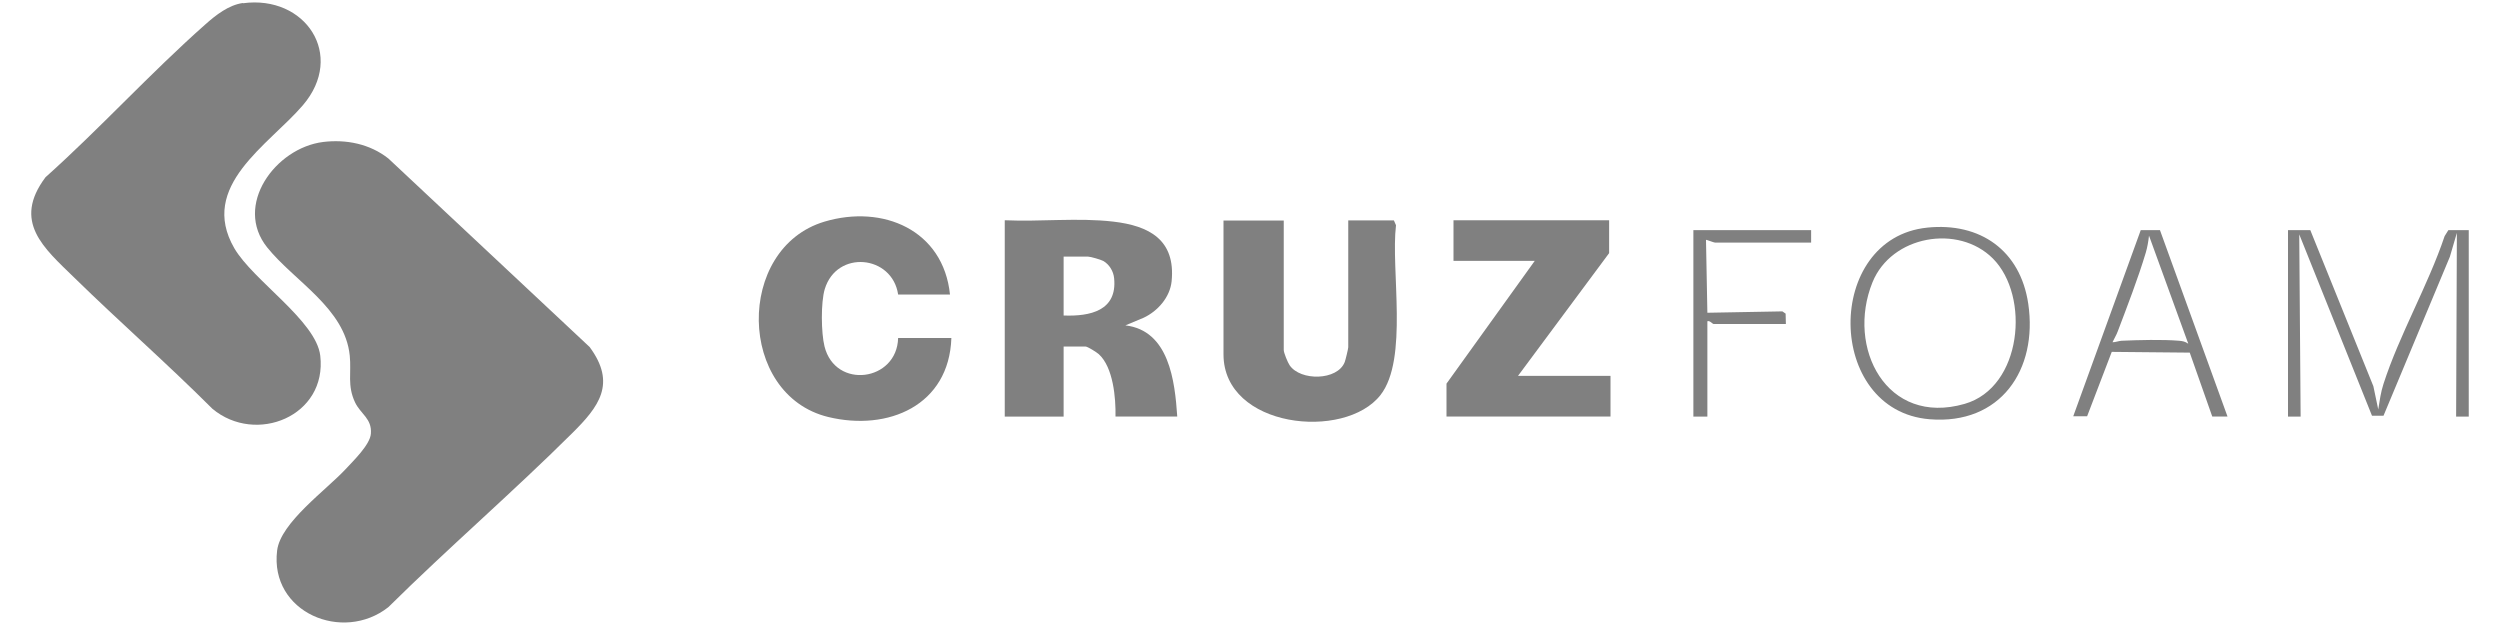 <?xml version="1.0" encoding="UTF-8"?>
<svg id="Layer_1" xmlns="http://www.w3.org/2000/svg" version="1.1" viewBox="0 0 200 50">
  <!-- Generator: Adobe Illustrator 29.4.0, SVG Export Plug-In . SVG Version: 2.1.0 Build 152)  -->
  <defs>
    <style>
      .st0 {
        fill: gray;
      }
    </style>
  </defs>
  <g id="F5PXZj">
    <g>
      <g>
        <path class="st0" d="M184.82,18.4l5.05,12.5.39,1.86c.11-.69.2-1.38.42-2.05,1.26-3.91,3.57-7.89,4.89-11.82l.3-.48h1.63v14.92h-1.01s.06-14.7.06-14.7l-.56,1.91-5.31,12.72h-.92s-5.82-14.51-5.82-14.51l.11,14.58h-1.01v-14.92h1.79Z"/>
        <path class="st0" d="M172.8,18.42l5.4,14.9h-1.22s-1.8-5.11-1.8-5.11l-6.24-.06-1.97,5.15h-1.11s5.4-14.89,5.4-14.89h1.54ZM175.06,27.49l-3.14-8.64c-.05.46-.13.93-.26,1.37-.6,2.01-1.49,4.31-2.24,6.29-.11.3-.29.58-.42.87.25,0,.47-.1.72-.12,1.34-.06,3.3-.11,4.61,0,.3.03.47.06.72.23Z"/>
        <path class="st0" d="M144.89,18.4v1.01h-7.68c-.1,0-.71-.25-.73-.22l.11,5.83,6-.11.26.18.02.83h-5.78c-.09,0-.31-.3-.5-.22v7.63h-1.12v-14.92h9.42Z"/>
        <g>
          <path class="st0" d="M80.38,17.62c2.85.13,5.86-.22,8.69.11s4.99,1.43,4.66,4.77c-.13,1.28-1.11,2.39-2.24,2.92l-1.46.61c3.5.41,3.96,4.46,4.15,7.29h-4.94c.03-1.48-.18-3.94-1.34-4.99-.17-.15-.89-.61-1.07-.61h-1.74v5.61h-4.71v-15.71ZM85.09,25.24c2.12.08,4.3-.38,4.04-2.98-.05-.55-.38-1.1-.86-1.38-.2-.11-1.03-.35-1.22-.35h-1.96v4.71Z"/>
          <path class="st0" d="M76,23.56h-4.15c-.47-3.16-4.91-3.6-5.87-.43-.32,1.06-.29,3.5-.02,4.58.86,3.47,5.8,2.81,5.89-.67h4.26c-.18,5.39-5.05,7.48-9.85,6.32-7.28-1.77-7.44-13.5-.3-15.63,4.66-1.39,9.51.66,10.04,5.84Z"/>
          <path class="st0" d="M102.7,17.62v10.38c0,.23.32,1,.47,1.22.86,1.27,3.83,1.24,4.41-.26.06-.16.28-1.06.28-1.18v-10.15h3.65l.17.39c-.43,3.57,1.01,10.7-1.24,13.58-2.86,3.67-12.56,2.65-12.56-3.25v-10.71h4.82Z"/>
          <polygon class="st0" points="128.73 17.62 128.73 20.25 121.44 30.07 128.84 30.07 128.84 33.32 115.72 33.32 115.72 30.69 122.78 20.87 116.28 20.87 116.28 17.62 128.73 17.62"/>
        </g>
        <path class="st0" d="M154.17,18.21c4.25-.44,7.46,1.83,8.09,6.09.78,5.3-2.24,9.7-7.89,9.24-8.36-.68-8.45-14.49-.19-15.33ZM159.43,20.68c-2.77-2.77-8.11-1.84-9.63,1.9-2.12,5.23,1.12,11.53,7.37,9.73,4.6-1.32,5.26-8.62,2.26-11.63Z"/>
      </g>
      <g>
        <path class="st0" d="M25.83,11.36c1.86-.23,3.76.15,5.24,1.32l16.1,15.08c2.17,2.93.74,4.78-1.4,6.9-4.78,4.75-9.91,9.17-14.7,13.91-3.64,2.88-9.51.43-8.9-4.53.27-2.23,3.92-4.83,5.49-6.52.62-.67,1.94-1.94,2.01-2.82.1-1.22-.83-1.58-1.27-2.52-.63-1.34-.28-2.37-.42-3.73-.38-3.79-4.42-5.94-6.6-8.65-2.71-3.37.65-7.96,4.46-8.44Z"/>
        <path class="st0" d="M19.43.26c5-.68,8.23,4.15,4.8,8.16-2.74,3.19-8.36,6.46-5.49,11.43,1.5,2.59,6.55,5.81,6.88,8.6.57,4.84-5.15,7.16-8.63,4.25-3.59-3.59-7.42-6.94-11.05-10.49-2.43-2.37-4.97-4.47-2.3-8.03,4.38-3.92,8.38-8.33,12.79-12.23.83-.74,1.86-1.55,3-1.71Z"/>
      </g>
    </g>
  </g>
</svg>